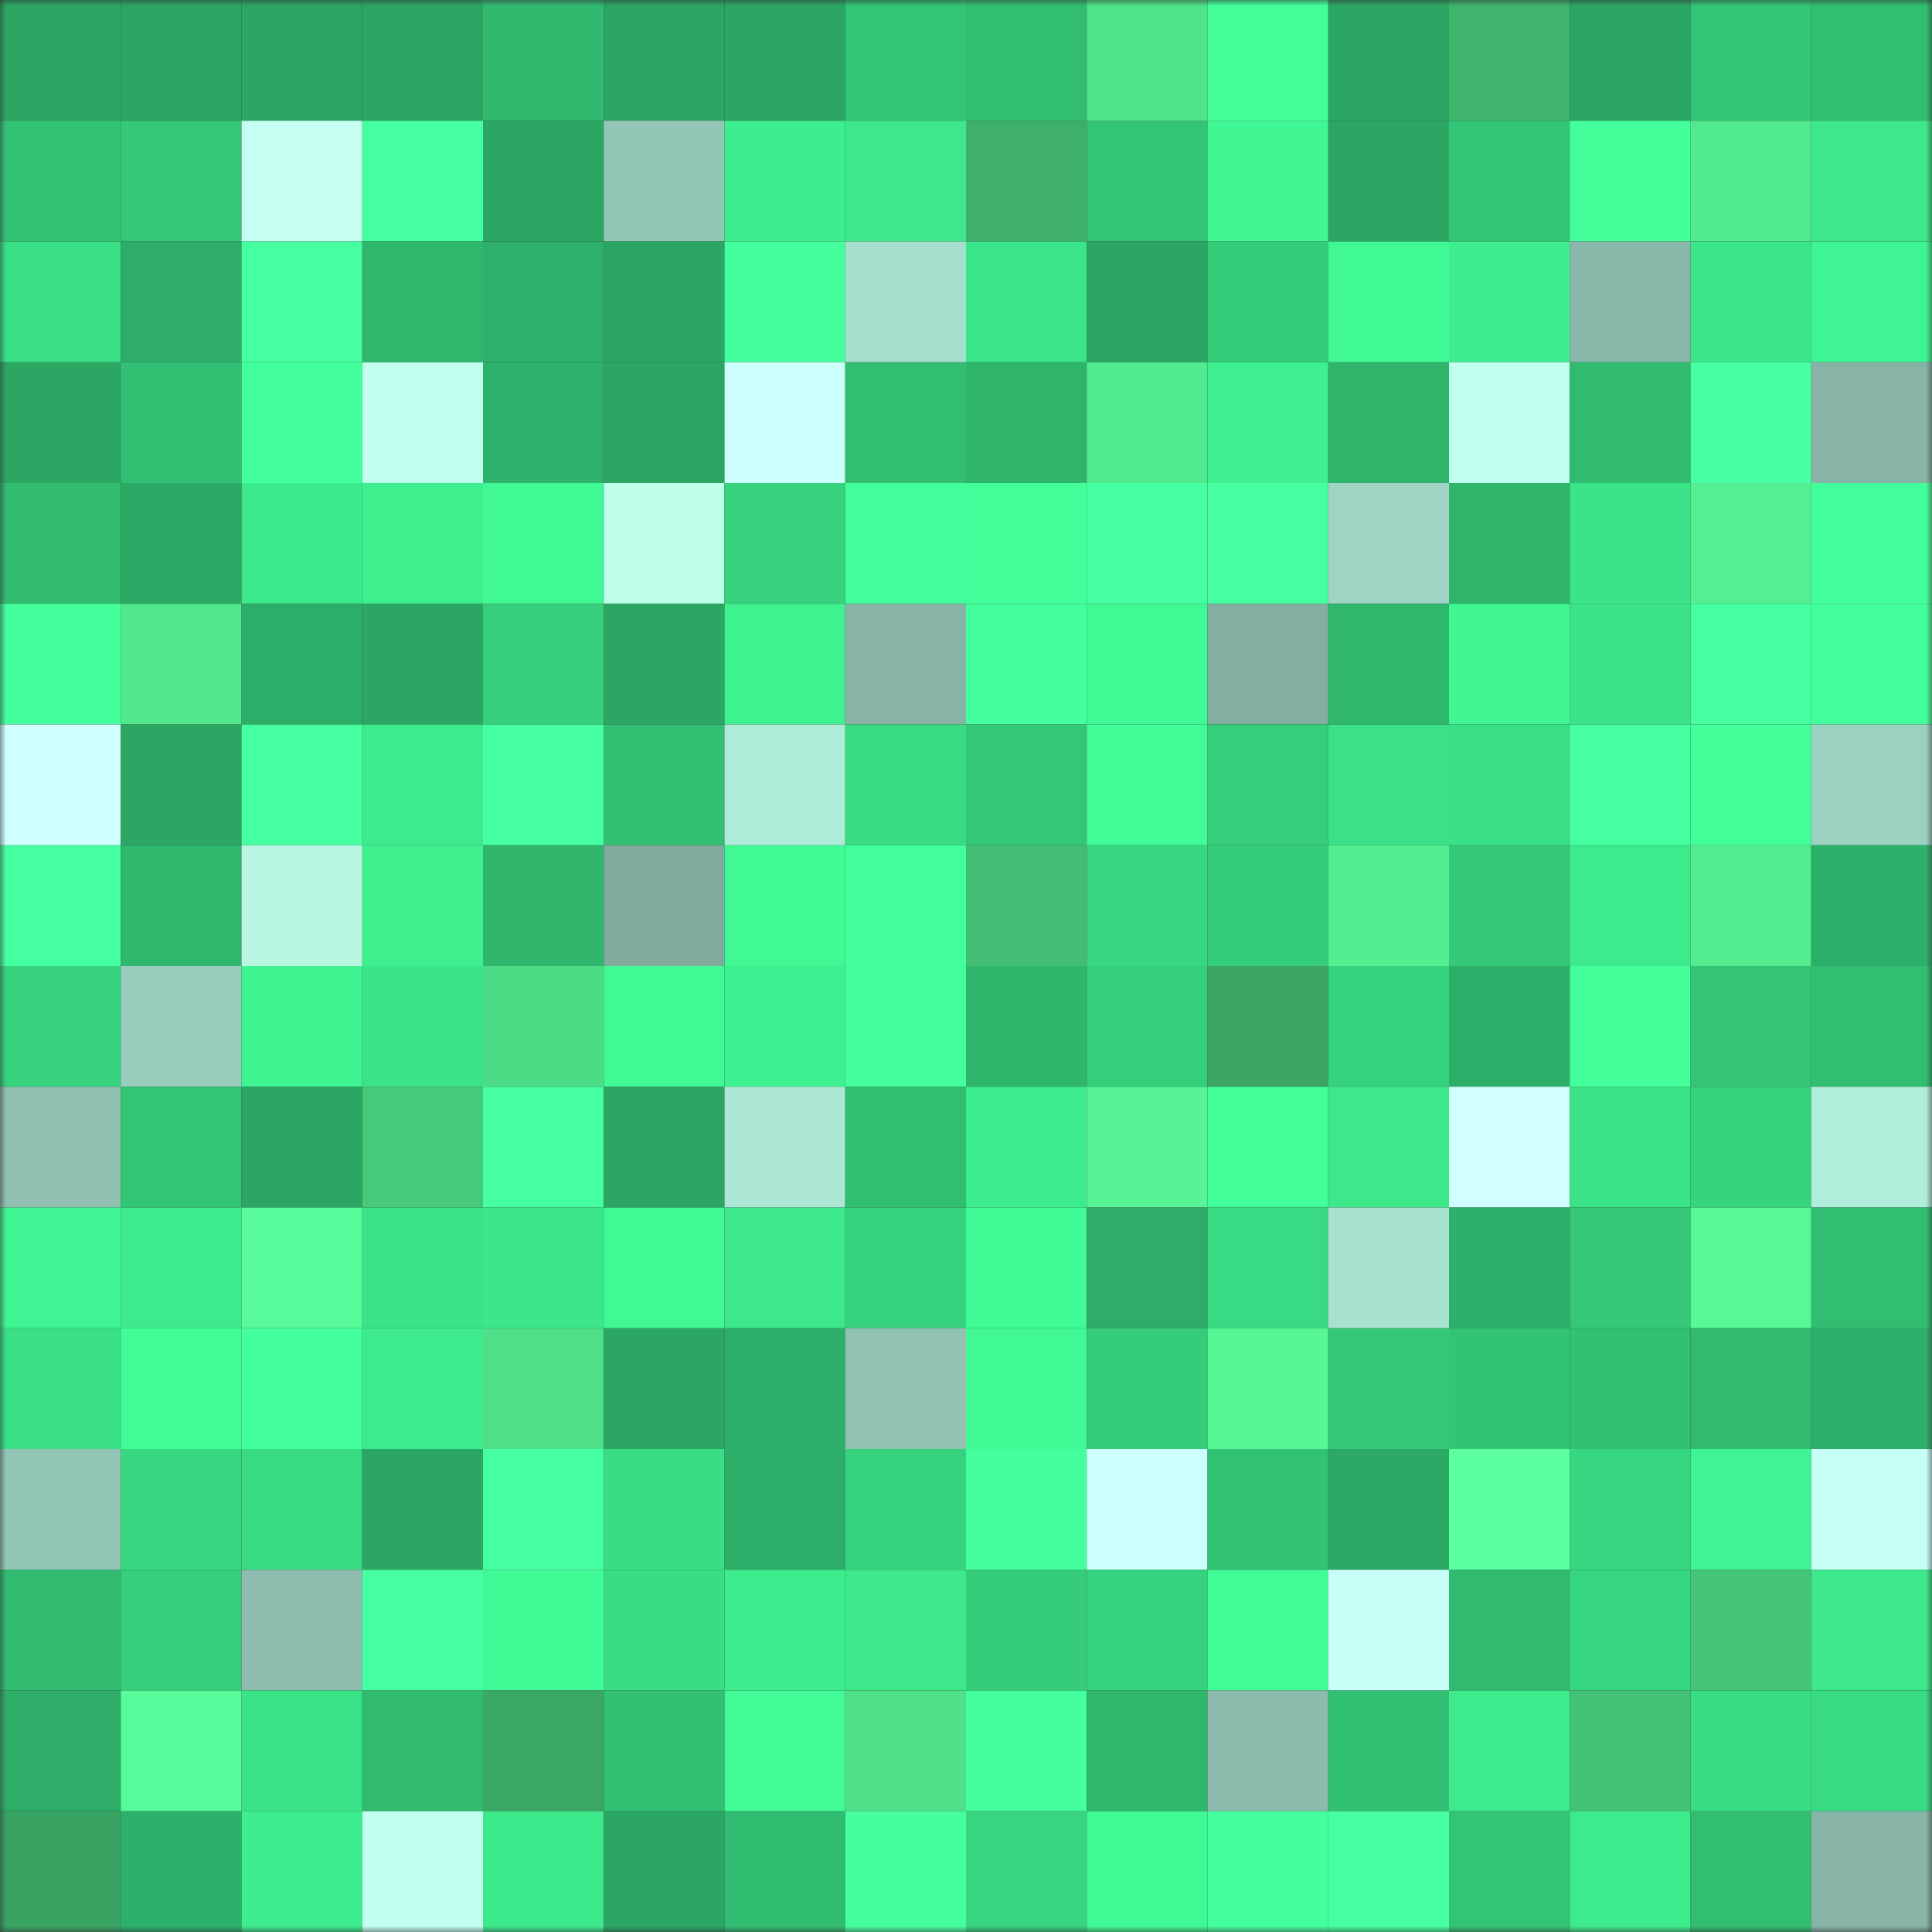 <svg viewBox="0 0 160 160" fill="none" role="img" xmlns="http://www.w3.org/2000/svg" width="240" height="240" name="lens%2Crocksider.lens"><rect x="0" y="0" width="160" height="160" fill="#333333" stroke="none"/><mask id="1307371548" mask-type="alpha" maskUnits="userSpaceOnUse" x="0" y="0" width="160" height="160"><rect width="160" height="160" fill="#FFFFFF"></rect></mask><g mask="url(#1307371548)"><rect x="0" y="0" width="10" height="10" fill="#2ba663"></rect><rect x="10" y="0" width="10" height="10" fill="#2ba663"></rect><rect x="20" y="0" width="10" height="10" fill="#2ba663"></rect><rect x="30" y="0" width="10" height="10" fill="#2ba663"></rect><rect x="40" y="0" width="10" height="10" fill="#30b96f"></rect><rect x="50" y="0" width="10" height="10" fill="#2ba663"></rect><rect x="60" y="0" width="10" height="10" fill="#2ba663"></rect><rect x="70" y="0" width="10" height="10" fill="#33c576"></rect><rect x="80" y="0" width="10" height="10" fill="#31be72"></rect><rect x="90" y="0" width="10" height="10" fill="#50e48a"></rect><rect x="100" y="0" width="10" height="10" fill="#42ff99"></rect><rect x="110" y="0" width="10" height="10" fill="#2ba663"></rect><rect x="120" y="0" width="10" height="10" fill="#3fb46d"></rect><rect x="130" y="0" width="10" height="10" fill="#2ba663"></rect><rect x="140" y="0" width="10" height="10" fill="#33c676"></rect><rect x="150" y="0" width="10" height="10" fill="#31be71"></rect><rect x="0" y="10" width="10" height="10" fill="#32c375"></rect><rect x="10" y="10" width="10" height="10" fill="#34c878"></rect><rect x="20" y="10" width="10" height="10" fill="#c4fff2"></rect><rect x="30" y="10" width="10" height="10" fill="#46ffa1"></rect><rect x="40" y="10" width="10" height="10" fill="#2ba663"></rect><rect x="50" y="10" width="10" height="10" fill="#94c6b7"></rect><rect x="60" y="10" width="10" height="10" fill="#3ded8e"></rect><rect x="70" y="10" width="10" height="10" fill="#3ce88a"></rect><rect x="80" y="10" width="10" height="10" fill="#3eb06b"></rect><rect x="90" y="10" width="10" height="10" fill="#33c576"></rect><rect x="100" y="10" width="10" height="10" fill="#40f794"></rect><rect x="110" y="10" width="10" height="10" fill="#2ba663"></rect><rect x="120" y="10" width="10" height="10" fill="#33c576"></rect><rect x="130" y="10" width="10" height="10" fill="#42ff99"></rect><rect x="140" y="10" width="10" height="10" fill="#52ea8e"></rect><rect x="150" y="10" width="10" height="10" fill="#3ce88a"></rect><rect x="0" y="20" width="10" height="10" fill="#3ae086"></rect><rect x="10" y="20" width="10" height="10" fill="#2dad67"></rect><rect x="20" y="20" width="10" height="10" fill="#45ffa0"></rect><rect x="30" y="20" width="10" height="10" fill="#2fb76d"></rect><rect x="40" y="20" width="10" height="10" fill="#2eb16a"></rect><rect x="50" y="20" width="10" height="10" fill="#2ba663"></rect><rect x="60" y="20" width="10" height="10" fill="#44ff9d"></rect><rect x="70" y="20" width="10" height="10" fill="#a7dfce"></rect><rect x="80" y="20" width="10" height="10" fill="#3be589"></rect><rect x="90" y="20" width="10" height="10" fill="#2ba663"></rect><rect x="100" y="20" width="10" height="10" fill="#35cc7a"></rect><rect x="110" y="20" width="10" height="10" fill="#40f995"></rect><rect x="120" y="20" width="10" height="10" fill="#3ded8e"></rect><rect x="130" y="20" width="10" height="10" fill="#89b8aa"></rect><rect x="140" y="20" width="10" height="10" fill="#3be589"></rect><rect x="150" y="20" width="10" height="10" fill="#3ff593"></rect><rect x="0" y="30" width="10" height="10" fill="#2ba663"></rect><rect x="10" y="30" width="10" height="10" fill="#32c174"></rect><rect x="20" y="30" width="10" height="10" fill="#43ff9c"></rect><rect x="30" y="30" width="10" height="10" fill="#c1ffef"></rect><rect x="40" y="30" width="10" height="10" fill="#2eb16a"></rect><rect x="50" y="30" width="10" height="10" fill="#2ba663"></rect><rect x="60" y="30" width="10" height="10" fill="#cdfffd"></rect><rect x="70" y="30" width="10" height="10" fill="#31be71"></rect><rect x="80" y="30" width="10" height="10" fill="#2fb46c"></rect><rect x="90" y="30" width="10" height="10" fill="#52ea8e"></rect><rect x="100" y="30" width="10" height="10" fill="#3ef08f"></rect><rect x="110" y="30" width="10" height="10" fill="#2eb46b"></rect><rect x="120" y="30" width="10" height="10" fill="#c0ffed"></rect><rect x="130" y="30" width="10" height="10" fill="#30bb6f"></rect><rect x="140" y="30" width="10" height="10" fill="#47ffa4"></rect><rect x="150" y="30" width="10" height="10" fill="#87b4a7"></rect><rect x="0" y="40" width="10" height="10" fill="#31bc70"></rect><rect x="10" y="40" width="10" height="10" fill="#2ca965"></rect><rect x="20" y="40" width="10" height="10" fill="#3ce98b"></rect><rect x="30" y="40" width="10" height="10" fill="#3eef8e"></rect><rect x="40" y="40" width="10" height="10" fill="#40f894"></rect><rect x="50" y="40" width="10" height="10" fill="#beffeb"></rect><rect x="60" y="40" width="10" height="10" fill="#36d27e"></rect><rect x="70" y="40" width="10" height="10" fill="#43ff9b"></rect><rect x="80" y="40" width="10" height="10" fill="#42ff99"></rect><rect x="90" y="40" width="10" height="10" fill="#46ffa3"></rect><rect x="100" y="40" width="10" height="10" fill="#46ffa1"></rect><rect x="110" y="40" width="10" height="10" fill="#9fd4c4"></rect><rect x="120" y="40" width="10" height="10" fill="#2fb56c"></rect><rect x="130" y="40" width="10" height="10" fill="#3be488"></rect><rect x="140" y="40" width="10" height="10" fill="#54ef91"></rect><rect x="150" y="40" width="10" height="10" fill="#43ff9b"></rect><rect x="0" y="50" width="10" height="10" fill="#43ff9c"></rect><rect x="10" y="50" width="10" height="10" fill="#51e78c"></rect><rect x="20" y="50" width="10" height="10" fill="#2dae68"></rect><rect x="30" y="50" width="10" height="10" fill="#2ba663"></rect><rect x="40" y="50" width="10" height="10" fill="#36d07c"></rect><rect x="50" y="50" width="10" height="10" fill="#2ba663"></rect><rect x="60" y="50" width="10" height="10" fill="#3ef290"></rect><rect x="70" y="50" width="10" height="10" fill="#87b4a7"></rect><rect x="80" y="50" width="10" height="10" fill="#44ff9d"></rect><rect x="90" y="50" width="10" height="10" fill="#40f995"></rect><rect x="100" y="50" width="10" height="10" fill="#83afa2"></rect><rect x="110" y="50" width="10" height="10" fill="#2fb76d"></rect><rect x="120" y="50" width="10" height="10" fill="#40f693"></rect><rect x="130" y="50" width="10" height="10" fill="#3be488"></rect><rect x="140" y="50" width="10" height="10" fill="#46ffa1"></rect><rect x="150" y="50" width="10" height="10" fill="#43ff9b"></rect><rect x="0" y="60" width="10" height="10" fill="#cfffff"></rect><rect x="10" y="60" width="10" height="10" fill="#2ba663"></rect><rect x="20" y="60" width="10" height="10" fill="#46ffa1"></rect><rect x="30" y="60" width="10" height="10" fill="#3deb8c"></rect><rect x="40" y="60" width="10" height="10" fill="#46ffa2"></rect><rect x="50" y="60" width="10" height="10" fill="#32c174"></rect><rect x="60" y="60" width="10" height="10" fill="#afebd9"></rect><rect x="70" y="60" width="10" height="10" fill="#38da82"></rect><rect x="80" y="60" width="10" height="10" fill="#33c777"></rect><rect x="90" y="60" width="10" height="10" fill="#41fc97"></rect><rect x="100" y="60" width="10" height="10" fill="#35ce7b"></rect><rect x="110" y="60" width="10" height="10" fill="#3ae186"></rect><rect x="120" y="60" width="10" height="10" fill="#3ae086"></rect><rect x="130" y="60" width="10" height="10" fill="#46ffa1"></rect><rect x="140" y="60" width="10" height="10" fill="#43ff9a"></rect><rect x="150" y="60" width="10" height="10" fill="#9cd0c1"></rect><rect x="0" y="70" width="10" height="10" fill="#45ffa0"></rect><rect x="10" y="70" width="10" height="10" fill="#2fb76d"></rect><rect x="20" y="70" width="10" height="10" fill="#b8f6e3"></rect><rect x="30" y="70" width="10" height="10" fill="#3eef8e"></rect><rect x="40" y="70" width="10" height="10" fill="#2fb56c"></rect><rect x="50" y="70" width="10" height="10" fill="#7faa9d"></rect><rect x="60" y="70" width="10" height="10" fill="#40f994"></rect><rect x="70" y="70" width="10" height="10" fill="#43ff9b"></rect><rect x="80" y="70" width="10" height="10" fill="#42bd73"></rect><rect x="90" y="70" width="10" height="10" fill="#37d680"></rect><rect x="100" y="70" width="10" height="10" fill="#35cc7a"></rect><rect x="110" y="70" width="10" height="10" fill="#53ee90"></rect><rect x="120" y="70" width="10" height="10" fill="#34c878"></rect><rect x="130" y="70" width="10" height="10" fill="#3deb8c"></rect><rect x="140" y="70" width="10" height="10" fill="#53ec8f"></rect><rect x="150" y="70" width="10" height="10" fill="#2db069"></rect><rect x="0" y="80" width="10" height="10" fill="#36d27e"></rect><rect x="10" y="80" width="10" height="10" fill="#99cdbe"></rect><rect x="20" y="80" width="10" height="10" fill="#3ff391"></rect><rect x="30" y="80" width="10" height="10" fill="#3be488"></rect><rect x="40" y="80" width="10" height="10" fill="#4ddc85"></rect><rect x="50" y="80" width="10" height="10" fill="#40f995"></rect><rect x="60" y="80" width="10" height="10" fill="#3ef190"></rect><rect x="70" y="80" width="10" height="10" fill="#43ff9b"></rect><rect x="80" y="80" width="10" height="10" fill="#2fb66d"></rect><rect x="90" y="80" width="10" height="10" fill="#35cf7c"></rect><rect x="100" y="80" width="10" height="10" fill="#3aa564"></rect><rect x="110" y="80" width="10" height="10" fill="#36d37e"></rect><rect x="120" y="80" width="10" height="10" fill="#2daf69"></rect><rect x="130" y="80" width="10" height="10" fill="#42ff99"></rect><rect x="140" y="80" width="10" height="10" fill="#33c475"></rect><rect x="150" y="80" width="10" height="10" fill="#31be71"></rect><rect x="0" y="90" width="10" height="10" fill="#90c0b2"></rect><rect x="10" y="90" width="10" height="10" fill="#33c576"></rect><rect x="20" y="90" width="10" height="10" fill="#2ba663"></rect><rect x="30" y="90" width="10" height="10" fill="#46c97a"></rect><rect x="40" y="90" width="10" height="10" fill="#47ffa3"></rect><rect x="50" y="90" width="10" height="10" fill="#2ba663"></rect><rect x="60" y="90" width="10" height="10" fill="#ade8d7"></rect><rect x="70" y="90" width="10" height="10" fill="#31be71"></rect><rect x="80" y="90" width="10" height="10" fill="#3ded8d"></rect><rect x="90" y="90" width="10" height="10" fill="#56f494"></rect><rect x="100" y="90" width="10" height="10" fill="#42ff9a"></rect><rect x="110" y="90" width="10" height="10" fill="#3ce88a"></rect><rect x="120" y="90" width="10" height="10" fill="#d1ffff"></rect><rect x="130" y="90" width="10" height="10" fill="#3be488"></rect><rect x="140" y="90" width="10" height="10" fill="#37d47e"></rect><rect x="150" y="90" width="10" height="10" fill="#b1eddb"></rect><rect x="0" y="100" width="10" height="10" fill="#3ff492"></rect><rect x="10" y="100" width="10" height="10" fill="#3deb8c"></rect><rect x="20" y="100" width="10" height="10" fill="#58fb99"></rect><rect x="30" y="100" width="10" height="10" fill="#3be488"></rect><rect x="40" y="100" width="10" height="10" fill="#3ce78a"></rect><rect x="50" y="100" width="10" height="10" fill="#40f995"></rect><rect x="60" y="100" width="10" height="10" fill="#3ce88a"></rect><rect x="70" y="100" width="10" height="10" fill="#36d37e"></rect><rect x="80" y="100" width="10" height="10" fill="#40fa95"></rect><rect x="90" y="100" width="10" height="10" fill="#2dad67"></rect><rect x="100" y="100" width="10" height="10" fill="#38db83"></rect><rect x="110" y="100" width="10" height="10" fill="#a9e2d1"></rect><rect x="120" y="100" width="10" height="10" fill="#2db069"></rect><rect x="130" y="100" width="10" height="10" fill="#34c878"></rect><rect x="140" y="100" width="10" height="10" fill="#57f997"></rect><rect x="150" y="100" width="10" height="10" fill="#31be71"></rect><rect x="0" y="110" width="10" height="10" fill="#3ae086"></rect><rect x="10" y="110" width="10" height="10" fill="#41fc97"></rect><rect x="20" y="110" width="10" height="10" fill="#43ff9c"></rect><rect x="30" y="110" width="10" height="10" fill="#3deb8c"></rect><rect x="40" y="110" width="10" height="10" fill="#4ee088"></rect><rect x="50" y="110" width="10" height="10" fill="#2ba663"></rect><rect x="60" y="110" width="10" height="10" fill="#2daf69"></rect><rect x="70" y="110" width="10" height="10" fill="#91c2b4"></rect><rect x="80" y="110" width="10" height="10" fill="#40f995"></rect><rect x="90" y="110" width="10" height="10" fill="#35cc7a"></rect><rect x="100" y="110" width="10" height="10" fill="#57f796"></rect><rect x="110" y="110" width="10" height="10" fill="#34c878"></rect><rect x="120" y="110" width="10" height="10" fill="#32c475"></rect><rect x="130" y="110" width="10" height="10" fill="#32c174"></rect><rect x="140" y="110" width="10" height="10" fill="#30bb70"></rect><rect x="150" y="110" width="10" height="10" fill="#2db069"></rect><rect x="0" y="120" width="10" height="10" fill="#94c6b7"></rect><rect x="10" y="120" width="10" height="10" fill="#37d680"></rect><rect x="20" y="120" width="10" height="10" fill="#38da82"></rect><rect x="30" y="120" width="10" height="10" fill="#2ba663"></rect><rect x="40" y="120" width="10" height="10" fill="#46ffa2"></rect><rect x="50" y="120" width="10" height="10" fill="#39dd84"></rect><rect x="60" y="120" width="10" height="10" fill="#2daf69"></rect><rect x="70" y="120" width="10" height="10" fill="#36d37e"></rect><rect x="80" y="120" width="10" height="10" fill="#44ff9e"></rect><rect x="90" y="120" width="10" height="10" fill="#ceffff"></rect><rect x="100" y="120" width="10" height="10" fill="#32c274"></rect><rect x="110" y="120" width="10" height="10" fill="#2ca965"></rect><rect x="120" y="120" width="10" height="10" fill="#5bff9d"></rect><rect x="130" y="120" width="10" height="10" fill="#37d680"></rect><rect x="140" y="120" width="10" height="10" fill="#3ff593"></rect><rect x="150" y="120" width="10" height="10" fill="#c6fff5"></rect><rect x="0" y="130" width="10" height="10" fill="#30bb70"></rect><rect x="10" y="130" width="10" height="10" fill="#35cf7c"></rect><rect x="20" y="130" width="10" height="10" fill="#8ebdaf"></rect><rect x="30" y="130" width="10" height="10" fill="#46ffa3"></rect><rect x="40" y="130" width="10" height="10" fill="#40fa95"></rect><rect x="50" y="130" width="10" height="10" fill="#39dd84"></rect><rect x="60" y="130" width="10" height="10" fill="#3dec8d"></rect><rect x="70" y="130" width="10" height="10" fill="#3ce88a"></rect><rect x="80" y="130" width="10" height="10" fill="#35cc7a"></rect><rect x="90" y="130" width="10" height="10" fill="#36d37e"></rect><rect x="100" y="130" width="10" height="10" fill="#41fd97"></rect><rect x="110" y="130" width="10" height="10" fill="#c9fff9"></rect><rect x="120" y="130" width="10" height="10" fill="#30bb6f"></rect><rect x="130" y="130" width="10" height="10" fill="#37d680"></rect><rect x="140" y="130" width="10" height="10" fill="#45c578"></rect><rect x="150" y="130" width="10" height="10" fill="#3ce88a"></rect><rect x="0" y="140" width="10" height="10" fill="#2dad67"></rect><rect x="10" y="140" width="10" height="10" fill="#58fb99"></rect><rect x="20" y="140" width="10" height="10" fill="#3be388"></rect><rect x="30" y="140" width="10" height="10" fill="#30bb6f"></rect><rect x="40" y="140" width="10" height="10" fill="#3ba866"></rect><rect x="50" y="140" width="10" height="10" fill="#32c174"></rect><rect x="60" y="140" width="10" height="10" fill="#41fb96"></rect><rect x="70" y="140" width="10" height="10" fill="#4fe088"></rect><rect x="80" y="140" width="10" height="10" fill="#44ff9d"></rect><rect x="90" y="140" width="10" height="10" fill="#2fb76d"></rect><rect x="100" y="140" width="10" height="10" fill="#8cbbad"></rect><rect x="110" y="140" width="10" height="10" fill="#32c174"></rect><rect x="120" y="140" width="10" height="10" fill="#3deb8c"></rect><rect x="130" y="140" width="10" height="10" fill="#44c276"></rect><rect x="140" y="140" width="10" height="10" fill="#39de84"></rect><rect x="150" y="140" width="10" height="10" fill="#38da82"></rect><rect x="0" y="150" width="10" height="10" fill="#39a363"></rect><rect x="10" y="150" width="10" height="10" fill="#2db069"></rect><rect x="20" y="150" width="10" height="10" fill="#3ded8e"></rect><rect x="30" y="150" width="10" height="10" fill="#c1ffef"></rect><rect x="40" y="150" width="10" height="10" fill="#3cea8c"></rect><rect x="50" y="150" width="10" height="10" fill="#2ba663"></rect><rect x="60" y="150" width="10" height="10" fill="#31bd71"></rect><rect x="70" y="150" width="10" height="10" fill="#45ff9f"></rect><rect x="80" y="150" width="10" height="10" fill="#37d57f"></rect><rect x="90" y="150" width="10" height="10" fill="#40f995"></rect><rect x="100" y="150" width="10" height="10" fill="#44ff9d"></rect><rect x="110" y="150" width="10" height="10" fill="#46ffa3"></rect><rect x="120" y="150" width="10" height="10" fill="#33c576"></rect><rect x="130" y="150" width="10" height="10" fill="#3deb8c"></rect><rect x="140" y="150" width="10" height="10" fill="#31be71"></rect><rect x="150" y="150" width="10" height="10" fill="#87b4a7"></rect></g></svg>